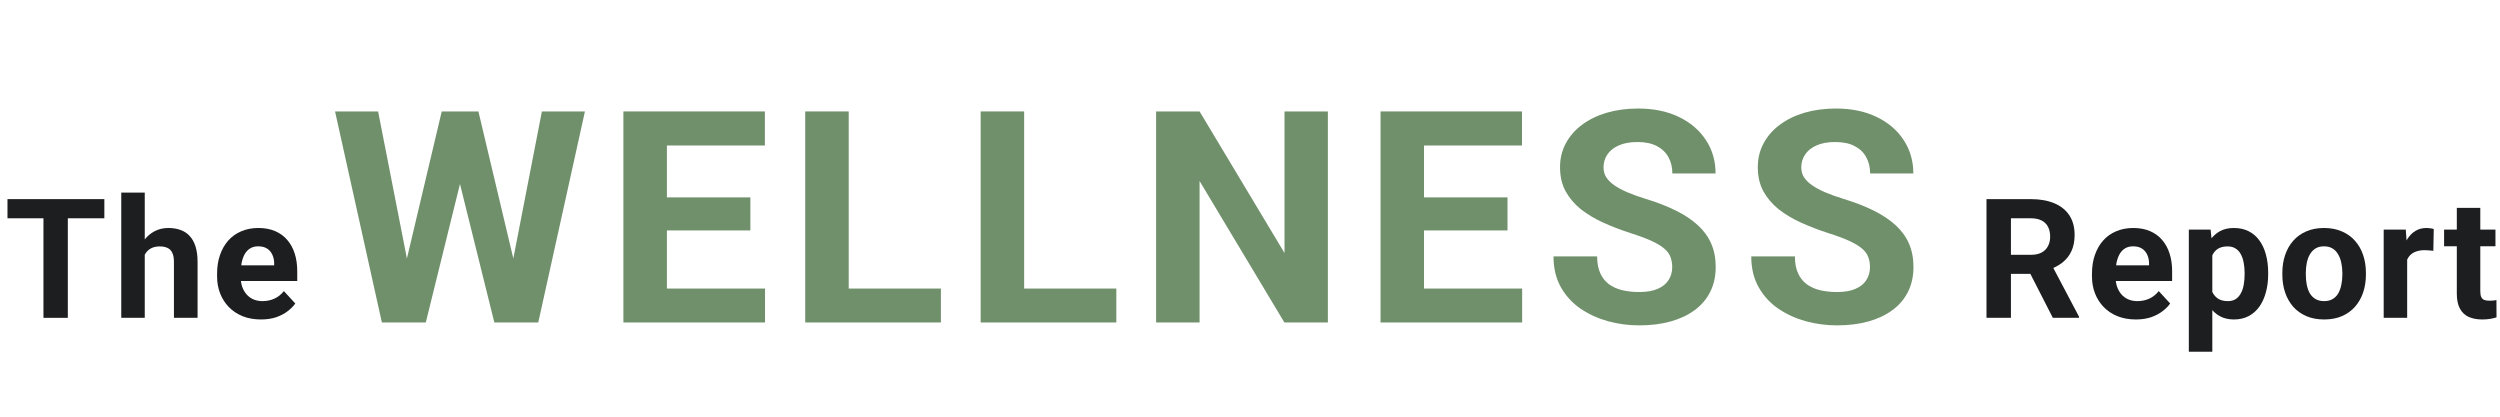 <svg xmlns="http://www.w3.org/2000/svg" width="240" height="40" viewBox="0 0 240 40" fill="none"><path d="M6.511 19.116V30.512H4.171V19.116H6.511ZM10.018 19.116V20.955H0.719V19.116H10.018Z" fill="#1C1E20"></path><path d="M13.896 18.49V30.512H11.641V18.49H13.896ZM13.575 25.98H12.956C12.961 25.391 13.04 24.848 13.191 24.352C13.342 23.851 13.559 23.418 13.841 23.053C14.123 22.683 14.459 22.395 14.85 22.192C15.247 21.988 15.685 21.887 16.165 21.887C16.583 21.887 16.961 21.947 17.3 22.067C17.645 22.182 17.939 22.369 18.185 22.63C18.435 22.886 18.628 23.223 18.764 23.64C18.9 24.057 18.967 24.564 18.967 25.158V30.512H16.698V25.143C16.698 24.767 16.643 24.472 16.533 24.258C16.429 24.039 16.275 23.885 16.071 23.797C15.873 23.703 15.628 23.656 15.336 23.656C15.012 23.656 14.736 23.716 14.506 23.836C14.282 23.956 14.102 24.123 13.966 24.337C13.83 24.545 13.731 24.791 13.668 25.072C13.606 25.354 13.575 25.657 13.575 25.98Z" fill="#1C1E20"></path><path d="M25.06 30.669C24.403 30.669 23.813 30.564 23.291 30.356C22.77 30.142 22.326 29.847 21.961 29.471C21.601 29.095 21.324 28.66 21.131 28.164C20.938 27.663 20.841 27.131 20.841 26.567V26.254C20.841 25.612 20.933 25.025 21.115 24.493C21.298 23.961 21.559 23.499 21.898 23.108C22.242 22.716 22.66 22.416 23.151 22.208C23.641 21.994 24.194 21.887 24.81 21.887C25.41 21.887 25.942 21.986 26.407 22.184C26.871 22.383 27.26 22.664 27.573 23.029C27.891 23.395 28.131 23.833 28.293 24.344C28.455 24.851 28.535 25.414 28.535 26.035V26.974H21.804V25.471H26.32V25.299C26.32 24.986 26.263 24.707 26.148 24.462C26.039 24.211 25.872 24.013 25.647 23.867C25.423 23.721 25.136 23.648 24.786 23.648C24.489 23.648 24.233 23.713 24.019 23.843C23.805 23.974 23.631 24.157 23.495 24.391C23.364 24.626 23.265 24.903 23.197 25.221C23.135 25.534 23.104 25.878 23.104 26.254V26.567C23.104 26.907 23.151 27.22 23.244 27.506C23.343 27.794 23.482 28.041 23.659 28.25C23.842 28.459 24.061 28.621 24.317 28.735C24.578 28.85 24.872 28.908 25.201 28.908C25.608 28.908 25.986 28.829 26.336 28.673C26.691 28.511 26.996 28.268 27.252 27.945L28.348 29.135C28.17 29.39 27.927 29.636 27.62 29.87C27.317 30.105 26.952 30.298 26.524 30.45C26.096 30.596 25.608 30.669 25.06 30.669Z" fill="#1C1E20"></path><path d="M190.702 19.116H194.952C195.824 19.116 196.572 19.247 197.198 19.507C197.83 19.768 198.315 20.154 198.654 20.666C198.993 21.177 199.163 21.806 199.163 22.552C199.163 23.163 199.059 23.687 198.85 24.125C198.646 24.558 198.357 24.921 197.981 25.213C197.611 25.5 197.175 25.73 196.674 25.902L195.93 26.293H192.236L192.221 24.462H194.968C195.38 24.462 195.722 24.389 195.993 24.243C196.264 24.097 196.468 23.893 196.604 23.632C196.745 23.371 196.815 23.069 196.815 22.724C196.815 22.359 196.747 22.043 196.611 21.777C196.476 21.511 196.27 21.308 195.993 21.167C195.717 21.026 195.37 20.955 194.952 20.955H193.05V30.512H190.702V19.116ZM197.073 30.512L194.475 25.432L196.956 25.417L199.586 30.402V30.512H197.073Z" fill="#1C1E20"></path><path d="M205.049 30.669C204.391 30.669 203.802 30.564 203.28 30.356C202.758 30.142 202.314 29.847 201.949 29.471C201.589 29.095 201.313 28.66 201.119 28.164C200.926 27.663 200.83 27.131 200.83 26.567V26.254C200.83 25.612 200.921 25.025 201.104 24.493C201.286 23.961 201.547 23.499 201.887 23.108C202.231 22.716 202.648 22.416 203.139 22.208C203.629 21.994 204.182 21.887 204.798 21.887C205.398 21.887 205.93 21.986 206.395 22.184C206.859 22.383 207.248 22.664 207.561 23.029C207.879 23.395 208.119 23.833 208.281 24.344C208.443 24.851 208.524 25.414 208.524 26.035V26.974H201.793V25.471H206.309V25.299C206.309 24.986 206.251 24.707 206.137 24.462C206.027 24.211 205.86 24.013 205.636 23.867C205.411 23.721 205.124 23.648 204.775 23.648C204.477 23.648 204.222 23.713 204.008 23.843C203.794 23.974 203.619 24.157 203.483 24.391C203.353 24.626 203.254 24.903 203.186 25.221C203.123 25.534 203.092 25.878 203.092 26.254V26.567C203.092 26.907 203.139 27.22 203.233 27.506C203.332 27.794 203.47 28.041 203.648 28.25C203.83 28.459 204.049 28.621 204.305 28.735C204.566 28.85 204.861 28.908 205.19 28.908C205.597 28.908 205.975 28.829 206.324 28.673C206.679 28.511 206.985 28.268 207.24 27.945L208.336 29.135C208.159 29.39 207.916 29.636 207.608 29.87C207.305 30.105 206.94 30.298 206.512 30.45C206.084 30.596 205.597 30.669 205.049 30.669Z" fill="#1C1E20"></path><path d="M212.382 23.671V33.768H210.128V22.043H212.218L212.382 23.671ZM217.744 26.184V26.348C217.744 26.964 217.671 27.535 217.525 28.062C217.384 28.589 217.175 29.049 216.898 29.44C216.622 29.826 216.277 30.129 215.865 30.348C215.458 30.562 214.989 30.669 214.456 30.669C213.94 30.669 213.491 30.564 213.11 30.356C212.729 30.147 212.408 29.855 212.147 29.479C211.892 29.098 211.686 28.657 211.529 28.156C211.373 27.655 211.253 27.118 211.169 26.544V26.113C211.253 25.498 211.373 24.934 211.529 24.423C211.686 23.906 211.892 23.46 212.147 23.084C212.408 22.703 212.727 22.409 213.102 22.2C213.483 21.991 213.929 21.887 214.441 21.887C214.978 21.887 215.45 21.988 215.857 22.192C216.27 22.395 216.614 22.688 216.891 23.069C217.172 23.45 217.384 23.904 217.525 24.43C217.671 24.957 217.744 25.542 217.744 26.184ZM215.482 26.348V26.184C215.482 25.824 215.45 25.492 215.388 25.19C215.33 24.882 215.236 24.613 215.106 24.384C214.981 24.154 214.814 23.977 214.605 23.851C214.402 23.721 214.154 23.656 213.862 23.656C213.554 23.656 213.29 23.705 213.071 23.804C212.857 23.904 212.682 24.047 212.547 24.235C212.411 24.423 212.309 24.647 212.241 24.908C212.173 25.169 212.132 25.464 212.116 25.792V26.88C212.142 27.267 212.215 27.613 212.335 27.921C212.455 28.224 212.641 28.464 212.891 28.642C213.141 28.819 213.47 28.908 213.877 28.908C214.175 28.908 214.425 28.842 214.629 28.712C214.832 28.576 214.996 28.391 215.122 28.156C215.252 27.921 215.343 27.65 215.396 27.342C215.453 27.034 215.482 26.703 215.482 26.348Z" fill="#1C1E20"></path><path d="M219.105 26.364V26.199C219.105 25.578 219.194 25.007 219.371 24.485C219.549 23.958 219.807 23.502 220.146 23.116C220.485 22.73 220.903 22.429 221.399 22.215C221.894 21.996 222.463 21.887 223.105 21.887C223.747 21.887 224.318 21.996 224.819 22.215C225.32 22.429 225.74 22.73 226.079 23.116C226.424 23.502 226.684 23.958 226.862 24.485C227.039 25.007 227.128 25.578 227.128 26.199V26.364C227.128 26.98 227.039 27.551 226.862 28.078C226.684 28.6 226.424 29.056 226.079 29.448C225.74 29.834 225.323 30.134 224.827 30.348C224.331 30.562 223.762 30.669 223.121 30.669C222.479 30.669 221.907 30.562 221.406 30.348C220.911 30.134 220.491 29.834 220.146 29.448C219.807 29.056 219.549 28.6 219.371 28.078C219.194 27.551 219.105 26.98 219.105 26.364ZM221.359 26.199V26.364C221.359 26.719 221.391 27.05 221.453 27.358C221.516 27.666 221.615 27.937 221.751 28.172C221.892 28.401 222.074 28.581 222.299 28.712C222.523 28.842 222.797 28.908 223.121 28.908C223.434 28.908 223.702 28.842 223.927 28.712C224.151 28.581 224.331 28.401 224.467 28.172C224.602 27.937 224.702 27.666 224.764 27.358C224.832 27.05 224.866 26.719 224.866 26.364V26.199C224.866 25.855 224.832 25.532 224.764 25.229C224.702 24.921 224.6 24.65 224.459 24.415C224.323 24.175 224.143 23.987 223.919 23.851C223.695 23.716 223.423 23.648 223.105 23.648C222.787 23.648 222.515 23.716 222.291 23.851C222.072 23.987 221.892 24.175 221.751 24.415C221.615 24.65 221.516 24.921 221.453 25.229C221.391 25.532 221.359 25.855 221.359 26.199Z" fill="#1C1E20"></path><path d="M231.088 23.89V30.512H228.834V22.043H230.955L231.088 23.89ZM233.64 21.988L233.601 24.078C233.491 24.063 233.358 24.05 233.201 24.039C233.05 24.023 232.912 24.016 232.787 24.016C232.468 24.016 232.192 24.057 231.957 24.141C231.727 24.219 231.534 24.337 231.378 24.493C231.226 24.65 231.112 24.84 231.033 25.064C230.96 25.289 230.919 25.545 230.908 25.832L230.454 25.691C230.454 25.143 230.509 24.639 230.618 24.18C230.728 23.716 230.887 23.311 231.096 22.967C231.31 22.622 231.571 22.356 231.879 22.169C232.186 21.981 232.539 21.887 232.935 21.887C233.061 21.887 233.188 21.897 233.319 21.918C233.449 21.934 233.556 21.957 233.64 21.988Z" fill="#1C1E20"></path><path d="M239.564 22.043V23.64H234.633V22.043H239.564ZM235.854 19.953H238.109V27.96C238.109 28.206 238.14 28.394 238.203 28.524C238.27 28.654 238.37 28.746 238.5 28.798C238.63 28.845 238.795 28.868 238.993 28.868C239.134 28.868 239.259 28.863 239.369 28.853C239.484 28.837 239.58 28.822 239.658 28.806L239.666 30.465C239.473 30.528 239.264 30.577 239.04 30.614C238.816 30.65 238.568 30.669 238.296 30.669C237.801 30.669 237.368 30.588 236.997 30.426C236.632 30.259 236.35 29.993 236.152 29.628C235.954 29.262 235.854 28.782 235.854 28.188V19.953Z" fill="#1C1E20"></path><path d="M38.371 27.743L42.406 10.698H44.66L45.175 13.536L40.876 30.957H38.455L38.371 27.743ZM36.298 10.698L39.637 27.743L39.359 30.957H36.66L32.165 10.698H36.298ZM48.724 27.674L52.021 10.698H56.154L51.673 30.957H48.974L48.724 27.674ZM45.927 10.698L49.99 27.813L49.878 30.957H47.457L43.13 13.522L43.686 10.698H45.927Z" fill="#6F906A"></path><path d="M73.442 27.701V30.957H62.658V27.701H73.442ZM64.021 10.698V30.957H59.847V10.698H64.021ZM72.036 18.949V22.122H62.658V18.949H72.036ZM73.428 10.698V13.968H62.658V10.698H73.428Z" fill="#6F906A"></path><path d="M90.326 27.701V30.957H80.126V27.701H90.326ZM81.476 10.698V30.957H77.301V10.698H81.476Z" fill="#6F906A"></path><path d="M107.168 27.701V30.957H96.968V27.701H107.168ZM98.318 10.698V30.957H94.144V10.698H98.318Z" fill="#6F906A"></path><path d="M127.475 10.698V30.957H123.301L115.16 17.377V30.957H110.986V10.698H115.16L123.314 24.292V10.698H127.475Z" fill="#6F906A"></path><path d="M146.126 27.701V30.957H135.342V27.701H146.126ZM136.706 10.698V30.957H132.532V10.698H136.706ZM144.721 18.949V22.122H135.342V18.949H144.721ZM146.112 10.698V13.968H135.342V10.698H146.112Z" fill="#6F906A"></path><path d="M160.533 25.656C160.533 25.294 160.478 24.969 160.366 24.682C160.264 24.385 160.07 24.116 159.782 23.875C159.494 23.624 159.091 23.378 158.571 23.137C158.052 22.896 157.379 22.646 156.554 22.386C155.635 22.089 154.763 21.755 153.938 21.384C153.121 21.013 152.398 20.582 151.767 20.09C151.146 19.589 150.654 19.009 150.292 18.351C149.94 17.692 149.763 16.927 149.763 16.055C149.763 15.211 149.949 14.445 150.32 13.759C150.691 13.063 151.211 12.469 151.878 11.978C152.546 11.477 153.335 11.092 154.244 10.823C155.162 10.554 156.169 10.419 157.263 10.419C158.757 10.419 160.06 10.688 161.173 11.226C162.287 11.764 163.149 12.502 163.762 13.439C164.383 14.376 164.694 15.447 164.694 16.653H160.547C160.547 16.059 160.422 15.54 160.172 15.095C159.93 14.64 159.559 14.283 159.058 14.023C158.567 13.764 157.945 13.634 157.194 13.634C156.47 13.634 155.867 13.745 155.385 13.968C154.903 14.181 154.541 14.473 154.3 14.844C154.058 15.206 153.938 15.614 153.938 16.069C153.938 16.412 154.021 16.723 154.188 17.001C154.365 17.279 154.624 17.539 154.967 17.78C155.311 18.021 155.733 18.249 156.234 18.462C156.735 18.675 157.314 18.884 157.973 19.088C159.077 19.422 160.046 19.798 160.881 20.215C161.725 20.633 162.43 21.101 162.996 21.621C163.562 22.14 163.989 22.729 164.276 23.388C164.564 24.046 164.708 24.793 164.708 25.628C164.708 26.509 164.536 27.298 164.193 27.994C163.85 28.689 163.353 29.278 162.704 29.761C162.055 30.243 161.28 30.61 160.38 30.86C159.48 31.11 158.474 31.236 157.361 31.236C156.359 31.236 155.371 31.106 154.397 30.846C153.423 30.577 152.537 30.174 151.739 29.636C150.951 29.097 150.32 28.411 149.847 27.576C149.374 26.741 149.137 25.753 149.137 24.612H153.326C153.326 25.243 153.423 25.776 153.618 26.212C153.813 26.648 154.086 27.001 154.439 27.27C154.801 27.539 155.227 27.734 155.719 27.854C156.22 27.975 156.767 28.035 157.361 28.035C158.084 28.035 158.678 27.933 159.142 27.729C159.615 27.525 159.963 27.242 160.185 26.88C160.417 26.519 160.533 26.11 160.533 25.656Z" fill="#6F906A"></path><path d="M179.519 25.656C179.519 25.294 179.463 24.969 179.352 24.682C179.249 24.385 179.055 24.116 178.767 23.875C178.48 23.624 178.076 23.378 177.557 23.137C177.037 22.896 176.365 22.646 175.539 22.386C174.621 22.089 173.749 21.755 172.923 21.384C172.107 21.013 171.383 20.582 170.752 20.09C170.131 19.589 169.639 19.009 169.277 18.351C168.925 17.692 168.749 16.927 168.749 16.055C168.749 15.211 168.934 14.445 169.305 13.759C169.676 13.063 170.196 12.469 170.864 11.978C171.532 11.477 172.32 11.092 173.229 10.823C174.147 10.554 175.154 10.419 176.249 10.419C177.742 10.419 179.045 10.688 180.159 11.226C181.272 11.764 182.134 12.502 182.747 13.439C183.368 14.376 183.679 15.447 183.679 16.653H179.532C179.532 16.059 179.407 15.54 179.157 15.095C178.916 14.64 178.544 14.283 178.044 14.023C177.552 13.764 176.93 13.634 176.179 13.634C175.455 13.634 174.852 13.745 174.37 13.968C173.888 14.181 173.526 14.473 173.285 14.844C173.044 15.206 172.923 15.614 172.923 16.069C172.923 16.412 173.006 16.723 173.173 17.001C173.35 17.279 173.609 17.539 173.953 17.78C174.296 18.021 174.718 18.249 175.219 18.462C175.72 18.675 176.3 18.884 176.958 19.088C178.062 19.422 179.032 19.798 179.866 20.215C180.711 20.633 181.416 21.101 181.981 21.621C182.547 22.14 182.974 22.729 183.262 23.388C183.549 24.046 183.693 24.793 183.693 25.628C183.693 26.509 183.521 27.298 183.178 27.994C182.835 28.689 182.339 29.278 181.689 29.761C181.04 30.243 180.265 30.61 179.365 30.86C178.466 31.11 177.459 31.236 176.346 31.236C175.344 31.236 174.356 31.106 173.382 30.846C172.408 30.577 171.522 30.174 170.724 29.636C169.936 29.097 169.305 28.411 168.832 27.576C168.359 26.741 168.122 25.753 168.122 24.612H172.311C172.311 25.243 172.408 25.776 172.603 26.212C172.798 26.648 173.071 27.001 173.424 27.27C173.786 27.539 174.212 27.734 174.704 27.854C175.205 27.975 175.752 28.035 176.346 28.035C177.07 28.035 177.663 27.933 178.127 27.729C178.6 27.525 178.948 27.242 179.171 26.88C179.403 26.519 179.519 26.11 179.519 25.656Z" fill="#6F906A"></path></svg>